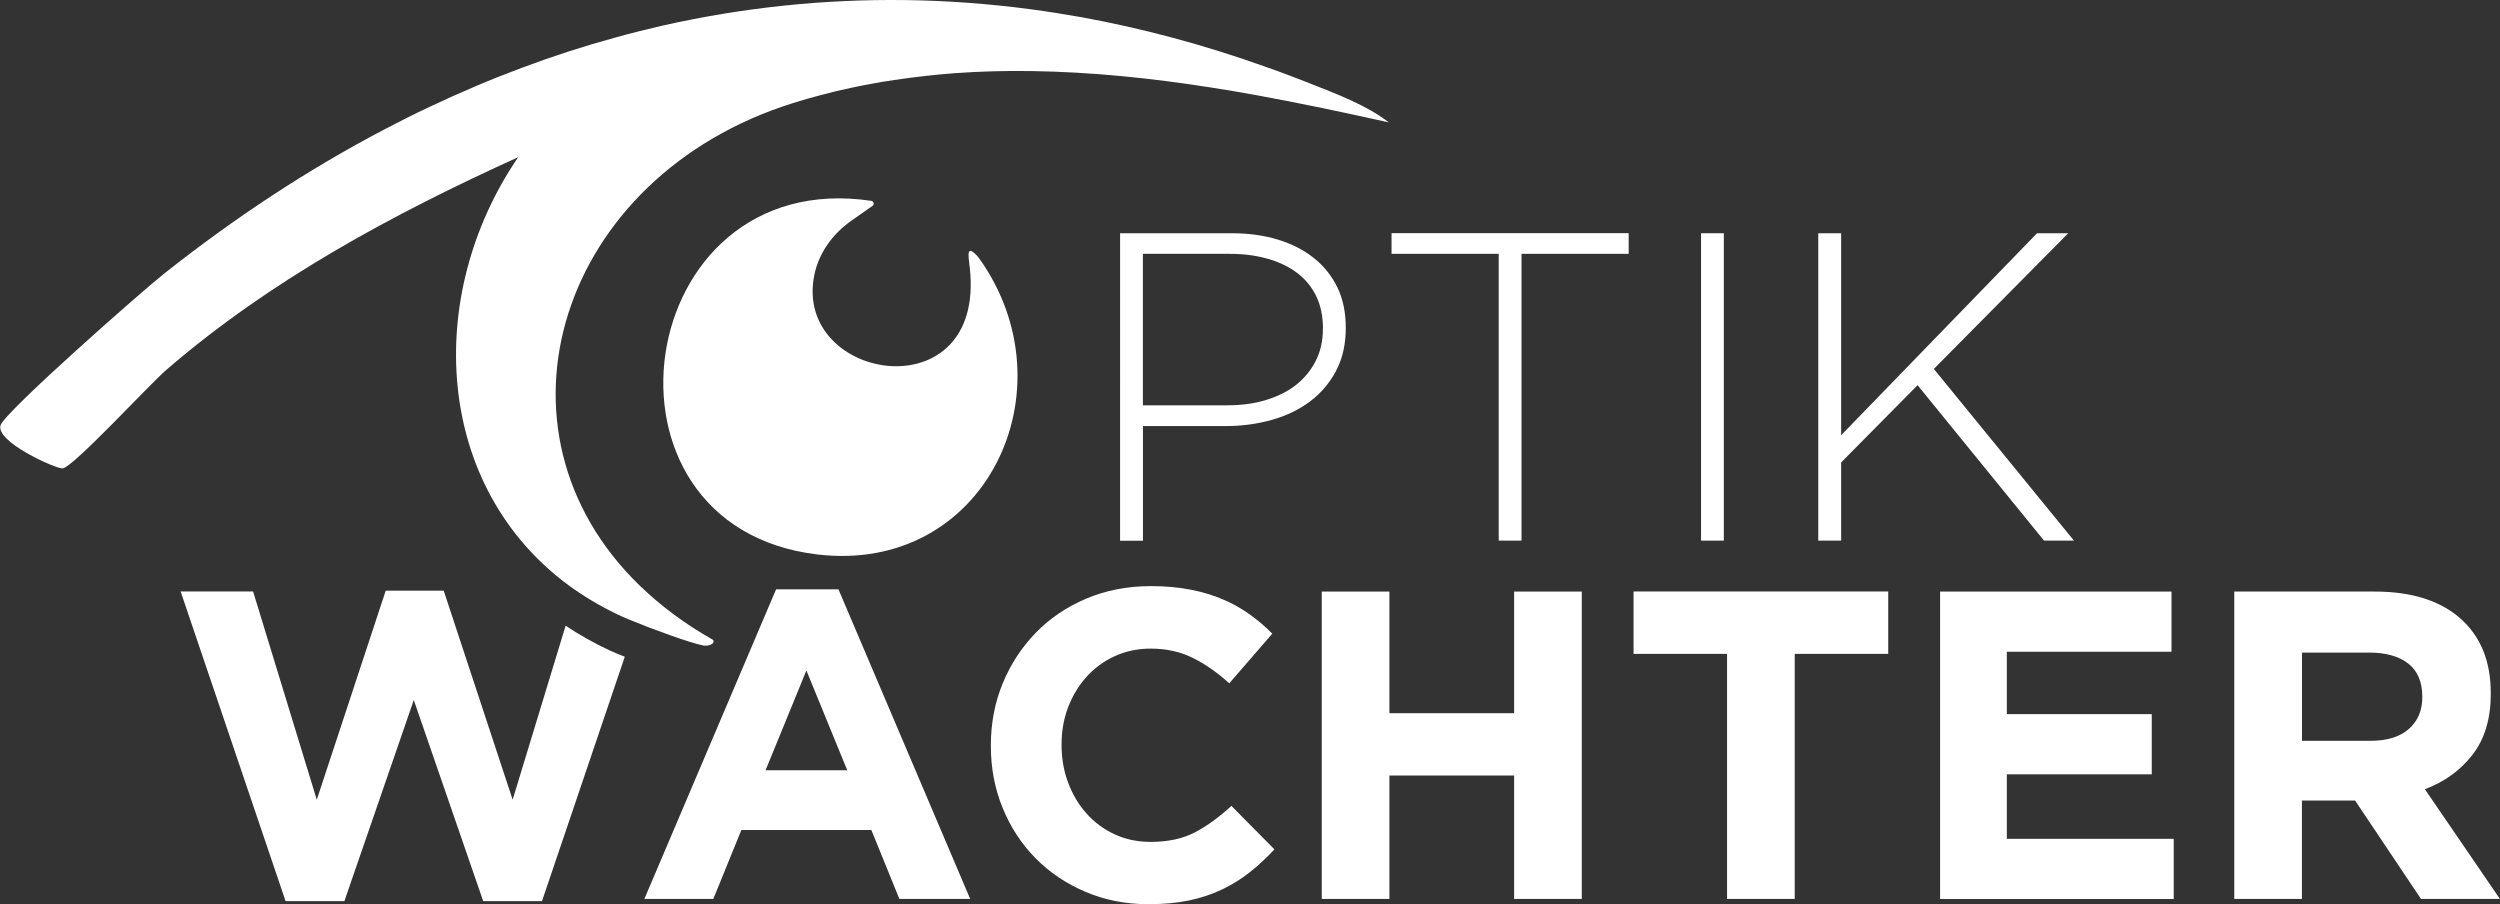 <?xml version="1.0" encoding="UTF-8"?>
<svg id="Ebene_2" data-name="Ebene 2" xmlns="http://www.w3.org/2000/svg" viewBox="0 0 270.85 97.96">
  <rect x="0" y="0" width="270.85" height="97.96" fill="#333333" stroke="none"/>
  <defs>
    <style>
      .cls-1 {
        fill: #fff;
      }
    </style>
  </defs>
  <g id="Ebene_1-2" data-name="Ebene 1">
    <path class="cls-1" d="M150.46,13.26c-4.72-1.05-9.51-2.07-14.35-2.95-1.61-.29-3.23-.57-4.85-.82-6.49-1.02-13.02-1.7-19.55-1.79-2.76-.04-5.52.03-8.28.23-1.04.08-2.07.17-3.09.29-1.16.12-2.32.28-3.47.45-.91.13-1.82.28-2.72.46-.63.11-1.25.24-1.87.37-1.07.22-2.13.48-3.19.76-1.07.27-2.12.58-3.18.91-25.34,7.94-34.04,35.41-16.58,52.3,0,.02.03.03.05.04,2.2,2.13,4.82,4.09,7.88,5.82.11.22,0,.38-.2.48-.06.04-.14.07-.21.09-.22.06-.47.06-.62.04-1.43-.26-5.68-1.82-8.13-2.84-.53-.23-.96-.41-1.28-.57-1.85-.89-3.55-1.91-5.11-3.04-14.64-10.7-15.85-31.41-5.57-46.46-13.53,6.14-26.84,13.3-38.13,23.05-1.84,1.59-10.17,10.64-11.24,10.67h0c-.87-.01-7.34-2.94-6.7-4.7.57-1.53,15.28-14.48,17.72-16.41,7.71-6.11,15.66-11.32,23.82-15.6,1.64-.86,3.27-1.68,4.93-2.46,1.65-.78,3.3-1.52,4.97-2.23,1.66-.71,3.34-1.37,5.02-2,3.36-1.26,6.75-2.36,10.17-3.29,1.71-.48,3.42-.9,5.15-1.3C80.44.83,89.22-.11,98.13.01c4.47.06,8.97.39,13.51.99,1.81.24,3.62.53,5.45.85,6.6,1.2,13.26,2.97,19.97,5.37,1.62.56,3.22,1.17,4.84,1.81,2.78,1.1,6.23,2.39,8.56,4.23Z"/>
    <path class="cls-1" d="M106.08,27.97c-1.48-1.74-1.16-.27-1.01,1.08,1.71,15.66-19.05,12.34-16.87.86.46-2.44,1.98-4.55,4.01-5.98l2.32-1.63c.22-.15.13-.5-.13-.54-25.99-3.87-31.54,35.24-5.85,38.31,18.2,2.17,27.71-17.86,17.52-32.1Z"/>
    <g>
      <path class="cls-1" d="M144.76,40.16c-.7,1.33-1.64,2.44-2.83,3.33-1.19.89-2.57,1.56-4.14,2-1.57.44-3.23.67-4.97.67h-8.99v12.42h-2.48V25.27h12.08c1.84,0,3.51.23,5.02.69s2.81,1.13,3.9,2c1.1.87,1.94,1.94,2.55,3.19.6,1.25.9,2.69.9,4.31v.1c0,1.75-.35,3.28-1.05,4.61ZM143.33,35.59c0-1.34-.25-2.51-.74-3.52-.49-1.01-1.18-1.84-2.07-2.51-.89-.67-1.95-1.18-3.19-1.53-1.24-.35-2.6-.53-4.09-.53h-9.42v16.41h9.13c1.56,0,2.97-.19,4.23-.58s2.36-.93,3.26-1.65c.9-.72,1.61-1.59,2.12-2.61.51-1.02.76-2.15.76-3.4v-.1Z"/>
      <path class="cls-1" d="M164.84,27.5v31.07h-2.47v-31.07h-11.61v-2.24h25.69v2.24h-11.61Z"/>
      <path class="cls-1" d="M184.29,58.57V25.27h2.47v33.3h-2.47Z"/>
      <path class="cls-1" d="M221.45,58.57l-13.7-16.84-8.28,8.37v8.47h-2.48V25.27h2.48v21.88l21.22-21.88h3.38l-14.56,14.7,15.18,18.6h-3.24Z"/>
    </g>
    <path class="cls-1" d="M61.28,67.79l-5.74,18.85-7.47-22.65h-6.28l-7.47,22.65-6.9-22.56h-7.85l11.37,33.55h6.37l7.52-21.79,7.52,21.79h6.37l8.97-26.48c-.68-.26-1.24-.5-1.59-.66-1.7-.79-3.31-1.69-4.82-2.7Z"/>
    <path class="cls-1" d="M97.44,97.39l-3.04-7.47h-14.08l-3.04,7.47h-7.47l14.27-33.54h6.76l14.27,33.54h-7.66ZM87.36,72.65l-4.42,10.8h8.85l-4.42-10.8Z"/>
    <path class="cls-1" d="M135.41,94.49c-.92.73-1.93,1.36-3.02,1.88-1.1.52-2.29.92-3.59,1.19-1.3.27-2.76.4-4.38.4-2.44,0-4.71-.44-6.8-1.33-2.1-.89-3.9-2.1-5.42-3.64s-2.71-3.35-3.57-5.45c-.86-2.1-1.28-4.33-1.28-6.71v-.1c0-2.38.43-4.61,1.28-6.69.86-2.08,2.05-3.9,3.57-5.47,1.52-1.57,3.35-2.81,5.47-3.71,2.12-.9,4.47-1.36,7.04-1.36,1.55,0,2.97.13,4.26.38,1.29.25,2.45.6,3.5,1.05,1.05.44,2.01.98,2.9,1.62.89.63,1.71,1.33,2.47,2.1l-4.66,5.38c-1.3-1.17-2.62-2.1-3.97-2.76-1.35-.67-2.86-1-4.54-1-1.4,0-2.69.27-3.88.81-1.19.54-2.21,1.29-3.07,2.24s-1.52,2.05-2,3.31c-.48,1.25-.71,2.59-.71,4.02v.1c0,1.43.24,2.77.71,4.04.48,1.27,1.13,2.38,1.98,3.33s1.85,1.71,3.04,2.26c1.19.56,2.5.83,3.92.83,1.9,0,3.51-.35,4.83-1.05,1.32-.7,2.62-1.65,3.92-2.85l4.66,4.71c-.86.92-1.74,1.75-2.66,2.47Z"/>
    <path class="cls-1" d="M164.04,97.39v-13.37h-13.51v13.37h-7.33v-33.3h7.33v13.18h13.51v-13.18h7.33v33.3h-7.33Z"/>
    <path class="cls-1" d="M194.44,70.84v26.55h-7.33v-26.55h-10.13v-6.76h27.59v6.76h-10.13Z"/>
    <path class="cls-1" d="M210.19,97.39v-33.3h25.07v6.52h-17.84v6.76h15.7v6.52h-15.7v6.99h18.08v6.52h-25.31Z"/>
    <path class="cls-1" d="M262.29,97.39l-7.14-10.66h-5.76v10.66h-7.33v-33.3h15.23c3.96,0,7.05.97,9.25,2.9,2.2,1.94,3.31,4.63,3.31,8.09v.1c0,2.69-.66,4.89-1.98,6.59-1.32,1.7-3.04,2.94-5.16,3.73l8.13,11.89h-8.56ZM262.43,75.46c0-1.59-.51-2.78-1.52-3.57s-2.43-1.19-4.23-1.19h-7.28v9.56h7.42c1.81,0,3.19-.43,4.16-1.29s1.45-2,1.45-3.42v-.1Z"/>
  </g>
</svg>